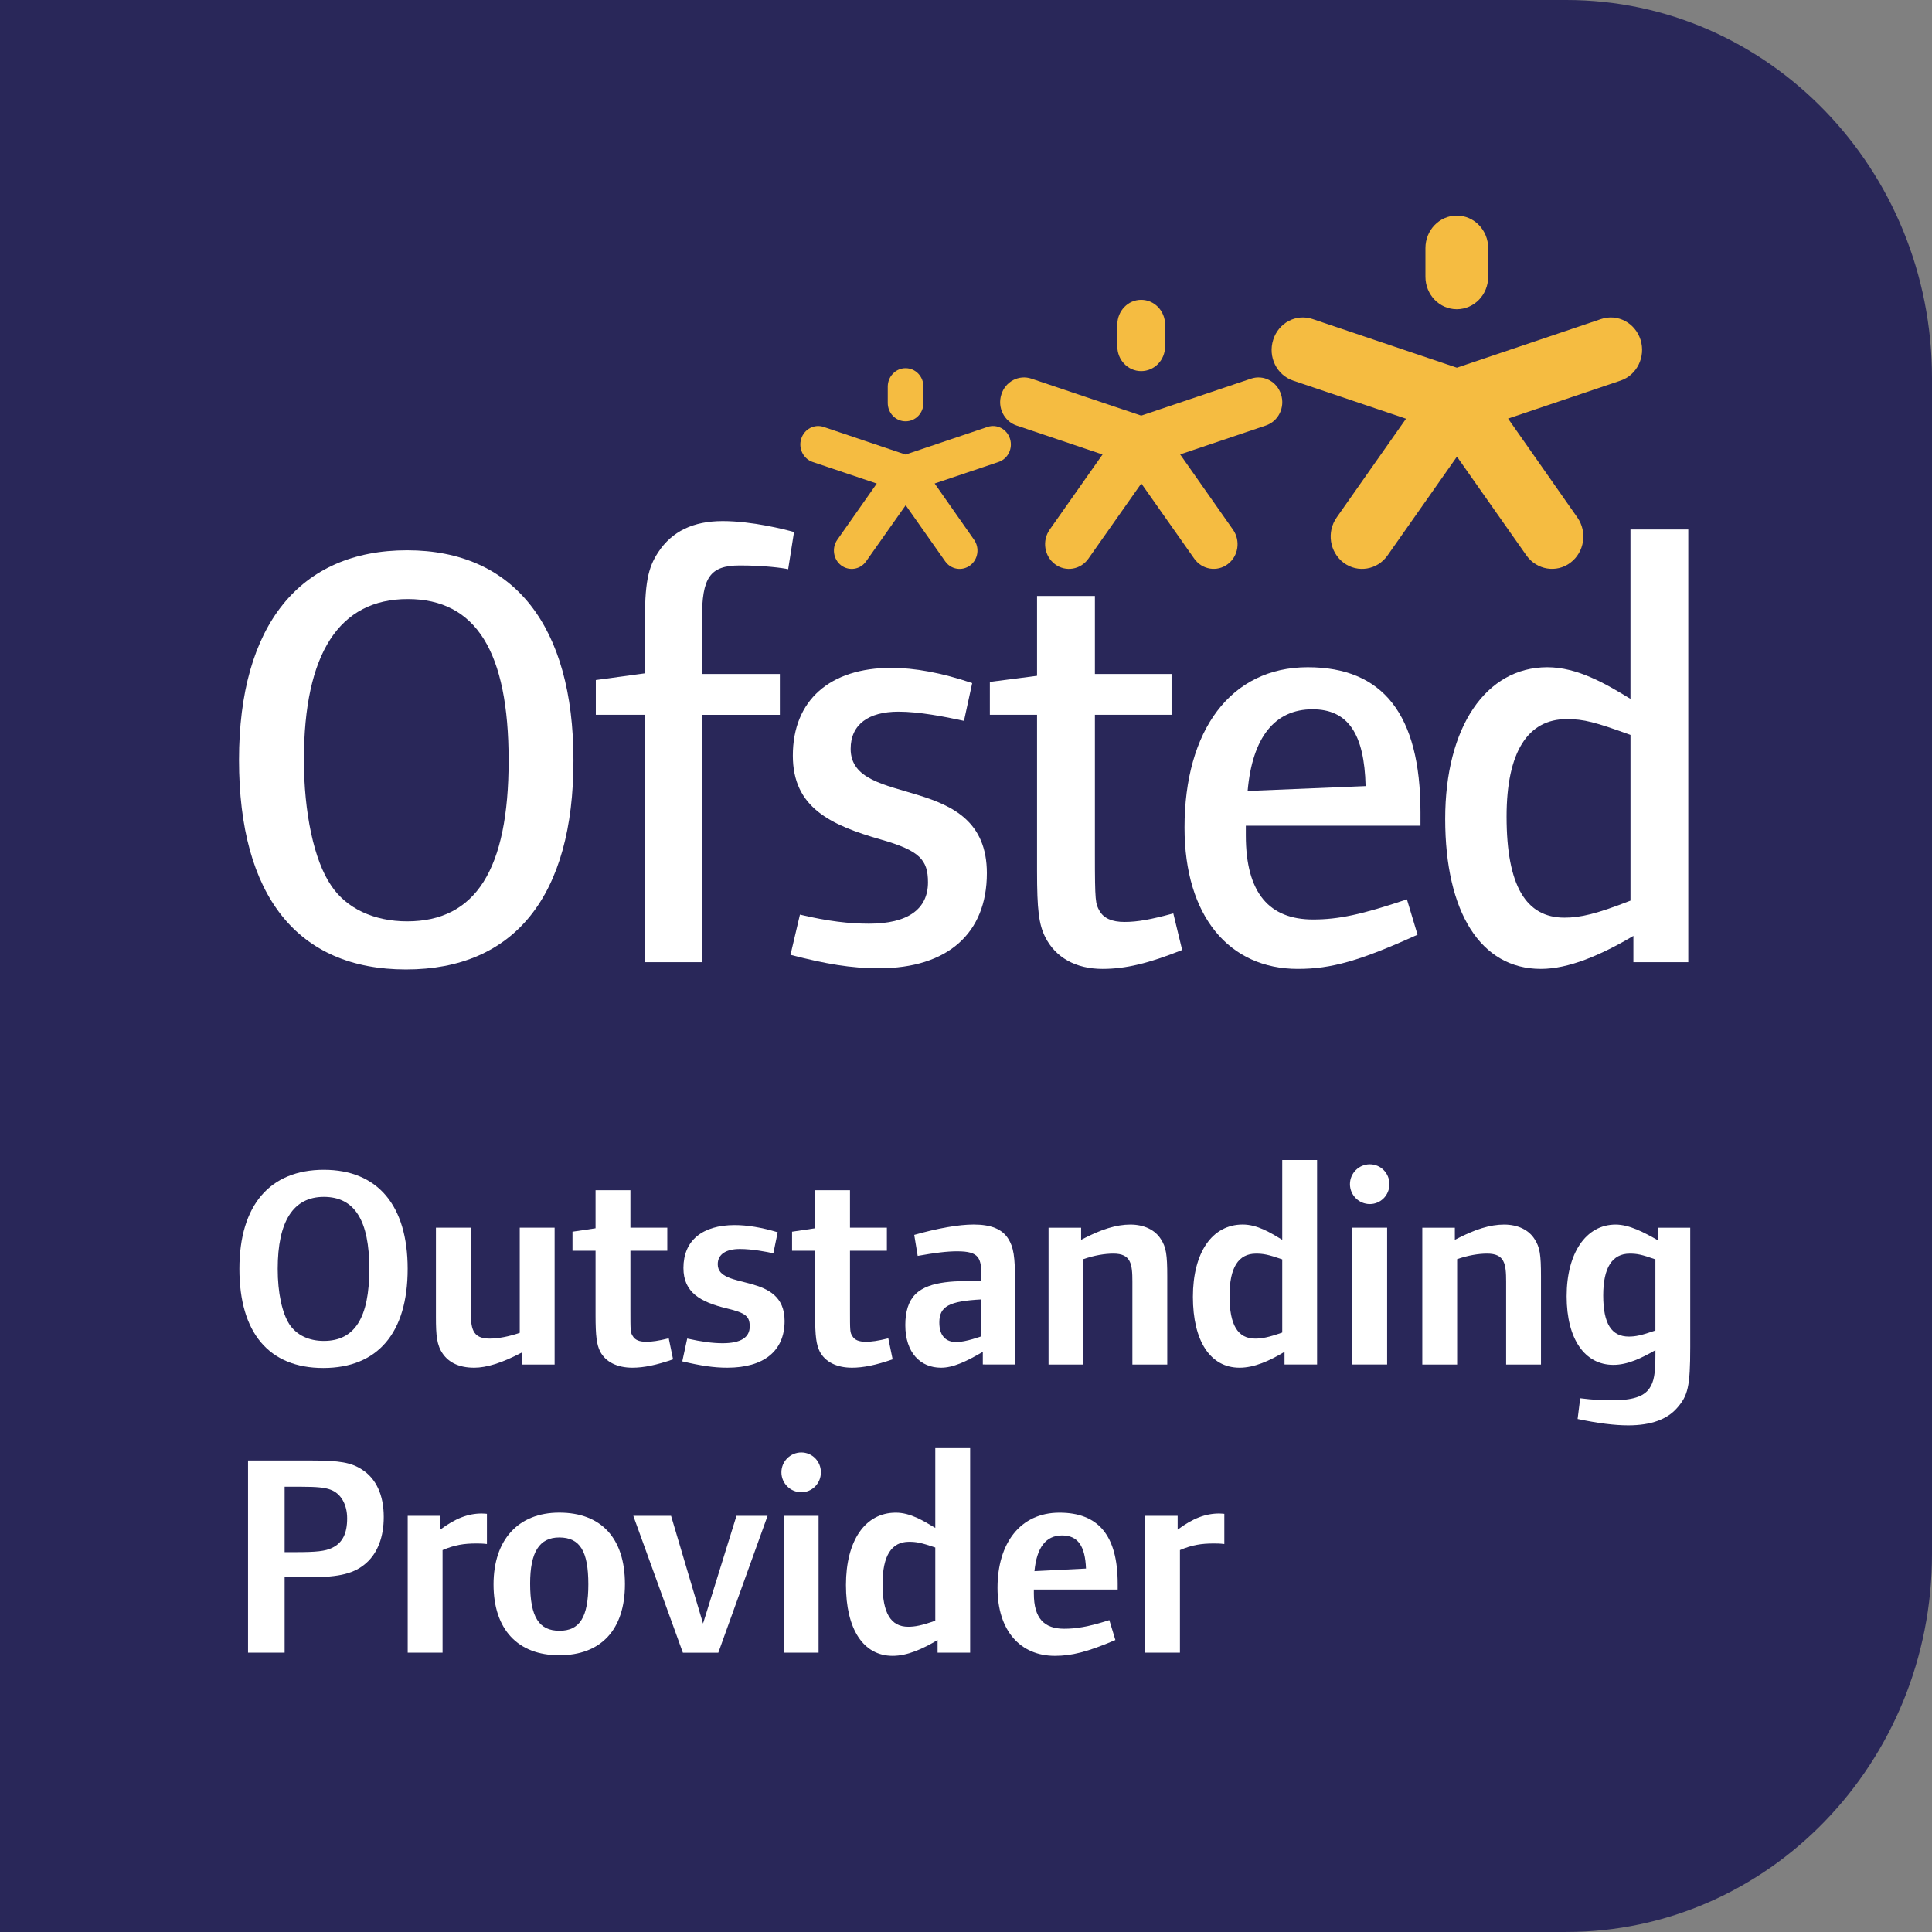 <?xml version="1.0" encoding="utf-8"?>
<!-- Generator: Adobe Illustrator 16.0.0, SVG Export Plug-In . SVG Version: 6.00 Build 0)  -->
<!DOCTYPE svg PUBLIC "-//W3C//DTD SVG 1.1//EN" "http://www.w3.org/Graphics/SVG/1.1/DTD/svg11.dtd">
<svg version="1.1" id="Layer_1" xmlns="http://www.w3.org/2000/svg" xmlns:xlink="http://www.w3.org/1999/xlink" x="0px" y="0px"
	 width="94.67px" height="94.669px" viewBox="0 0 94.67 94.669" enable-background="new 0 0 94.67 94.669" xml:space="preserve">
<rect x="0" y="0" width="94.67" height="94.669" fill="#808080" stroke="none"/>
<path fill="#292759" d="M94.67,76.148c0,10.229-8.026,18.521-17.923,18.521H0V0h76.747C86.644,0,94.67,8.292,94.67,18.522V76.148z"
	/>
<path fill="#F5BC41" d="M69.848,12.157c0-0.88,0.687-1.593,1.533-1.593c0.854,0,1.541,0.713,1.541,1.593v1.405
	c0,0.879-0.687,1.591-1.541,1.591c-0.847,0-1.533-0.712-1.533-1.591V12.157z"/>
<path fill="#F5BC41" d="M80.389,16.652c-0.265-0.839-1.132-1.291-1.938-1.017l-7.063,2.383l-7.065-2.383
	c-0.806-0.274-1.672,0.178-1.935,1.017c-0.267,0.835,0.175,1.732,0.982,2.001l5.526,1.865l-3.398,4.839
	c-0.501,0.712-0.344,1.697,0.34,2.217c0.688,0.515,1.649,0.354,2.147-0.349l3.407-4.849l3.411,4.849
	c0.503,0.702,1.466,0.863,2.147,0.349c0.69-0.52,0.84-1.505,0.343-2.217l-3.396-4.845l5.505-1.859
	C80.208,18.385,80.651,17.487,80.389,16.652"/>
<path fill="#F5BC41" d="M54.75,15.906c0-0.668,0.521-1.214,1.167-1.214c0.652,0,1.173,0.546,1.173,1.214v1.069
	c0,0.669-0.521,1.21-1.173,1.21c-0.646,0-1.167-0.541-1.167-1.21V15.906z"/>
<path fill="#F5BC41" d="M62.774,19.331c-0.199-0.641-0.86-0.983-1.473-0.776l-5.38,1.811l-5.38-1.811
	c-0.614-0.207-1.276,0.136-1.473,0.776c-0.204,0.633,0.132,1.315,0.747,1.521l4.211,1.419l-2.593,3.684
	c-0.379,0.545-0.26,1.298,0.261,1.69c0.523,0.394,1.258,0.271,1.636-0.267l2.595-3.688l2.597,3.688
	c0.381,0.537,1.114,0.66,1.637,0.267c0.524-0.393,0.639-1.146,0.26-1.69l-2.59-3.688l4.196-1.415
	C62.643,20.646,62.977,19.964,62.774,19.331"/>
<path fill="#F5BC41" d="M43.501,18.947c0-0.5,0.39-0.905,0.874-0.905c0.488,0,0.875,0.405,0.875,0.905v0.797
	c0,0.501-0.387,0.901-0.875,0.901c-0.484,0-0.874-0.4-0.874-0.901V18.947z"/>
<path fill="#F5BC41" d="M49.491,21.5c-0.15-0.478-0.644-0.733-1.103-0.579l-4.013,1.353l-4.014-1.353
	c-0.457-0.154-0.948,0.102-1.1,0.579c-0.15,0.473,0.102,0.983,0.561,1.138l3.141,1.057l-1.932,2.751
	c-0.285,0.401-0.197,0.967,0.188,1.259c0.396,0.293,0.94,0.203,1.221-0.199l1.94-2.75l1.936,2.75
	c0.282,0.402,0.83,0.492,1.222,0.199c0.391-0.292,0.476-0.857,0.191-1.259l-1.929-2.754l3.129-1.054
	C49.392,22.483,49.64,21.973,49.491,21.5"/>
<path fill="#FFFFFF" d="M19.895,47.505c-5.321,0-8.183-3.611-8.183-10.268c0-6.602,2.978-10.273,8.237-10.273
	c5.229,0,8.151,3.702,8.151,10.298C28.101,43.895,25.211,47.505,19.895,47.505 M19.978,29.354c-3.351,0-5.086,2.654-5.086,7.883
	c0,2.564,0.49,4.922,1.33,6.147c0.749,1.136,2.11,1.763,3.728,1.763c3.354,0,4.973-2.539,4.973-7.886
	C24.922,31.948,23.333,29.354,19.978,29.354"/>
<path fill="#FFFFFF" d="M38.621,27.892c-0.26-0.062-1.186-0.184-2.369-0.184c-1.477,0-1.854,0.601-1.854,2.601v2.718h3.816v2h-3.816
	v12.122h-2.803V35.026h-2.399v-1.704l2.399-0.327v-2.329c0-2.089,0.147-2.837,0.664-3.614c0.667-1.013,1.709-1.519,3.153-1.519
	c1.446,0,3.062,0.413,3.496,0.536L38.621,27.892z"/>
<path fill="#FFFFFF" d="M43.072,47.447c-1.39,0-2.601-0.211-4.337-0.659l0.463-1.971c1.386,0.329,2.428,0.445,3.383,0.445
	c1.906,0,2.891-0.713,2.891-2.026c0-1.103-0.407-1.553-2.284-2.091c-2.514-0.719-4.338-1.583-4.338-4.119
	c0-2.719,1.824-4.301,4.827-4.301c1.127,0,2.46,0.239,3.962,0.747l-0.403,1.851c-0.957-0.208-2.2-0.45-3.209-0.45
	c-1.475,0-2.344,0.63-2.344,1.822c0,2.985,6.675,1.047,6.675,6.094C48.357,45.741,46.423,47.447,43.072,47.447"/>
<path fill="#FFFFFF" d="M54.026,47.478c-1.33,0-2.31-0.571-2.806-1.554c-0.317-0.63-0.404-1.344-0.404-3.257v-7.641h-2.312v-1.612
	l2.312-0.299v-3.911h2.835v3.822h3.756v2h-3.756v6.806c0,2.388,0.028,2.449,0.229,2.805c0.203,0.359,0.608,0.539,1.216,0.539
	c0.663,0,1.301-0.122,2.397-0.418l0.434,1.793C56.281,47.208,55.153,47.478,54.026,47.478"/>
<path fill="#FFFFFF" d="M61.047,40.46v0.478c0,2.835,1.159,4.118,3.296,4.118c1.243,0,2.37-0.238,4.598-0.986l0.52,1.732
	c-2.832,1.284-4.222,1.676-5.867,1.676c-3.356,0-5.551-2.573-5.551-6.927c0-4.752,2.254-7.856,6.039-7.856
	c3.674,0,5.523,2.302,5.523,7.108v0.657H61.047z M64.314,34.756c-1.849,0-2.949,1.375-3.179,4.002l5.781-0.238
	C66.857,35.948,66.048,34.756,64.314,34.756"/>
<path fill="#FFFFFF" d="M80.038,47.148v-1.287c-1.62,0.955-3.179,1.617-4.536,1.617c-2.95,0-4.686-2.78-4.686-7.349
	c0-4.507,1.996-7.434,5.004-7.434c1.472,0,2.856,0.805,4.074,1.551v-8.3h2.833v21.202H80.038z M79.895,36.012
	c-1.734-0.629-2.285-0.775-3.124-0.775c-1.908,0-2.947,1.611-2.947,4.776c0,3.399,0.956,4.953,2.834,4.953
	c0.779,0,1.561-0.178,3.237-0.834V36.012z"/>
<path fill="#FFFFFF" d="M15.84,67.033c-2.655,0-4.109-1.721-4.109-4.857c0-3.119,1.497-4.855,4.138-4.855
	c2.626,0,4.107,1.736,4.107,4.855C19.976,65.312,18.508,67.033,15.84,67.033 M15.868,58.648c-1.497,0-2.26,1.199-2.26,3.527
	c0,1.172,0.212,2.16,0.579,2.727c0.354,0.521,0.946,0.805,1.681,0.805c1.511,0,2.229-1.131,2.229-3.531
	C18.098,59.804,17.379,58.648,15.868,58.648"/>
<path fill="#FFFFFF" d="M25.582,66.865v-0.596c-0.988,0.523-1.75,0.75-2.343,0.75c-0.749,0-1.242-0.256-1.539-0.678
	c-0.297-0.424-0.339-0.904-0.339-1.793v-4.391h1.708v4.053c0,0.859,0.057,1.383,0.918,1.383c0.424,0,0.945-0.098,1.481-0.283v-5.152
	h1.709v6.707H25.582z"/>
<path fill="#FFFFFF" d="M30.99,67.019c-0.748,0-1.313-0.281-1.581-0.791c-0.169-0.338-0.226-0.748-0.226-1.777v-3.164h-1.13v-0.932
	l1.13-0.168v-1.865h1.708v1.836h1.807v1.129h-1.807v2.854c0,1.1,0,1.143,0.112,1.324c0.113,0.199,0.325,0.283,0.664,0.283
	c0.296,0,0.578-0.041,1.102-0.168l0.212,1.029C32.162,66.892,31.541,67.019,30.99,67.019"/>
<path fill="#FFFFFF" d="M35.636,67.019c-0.664,0-1.312-0.1-2.203-0.311l0.241-1.117c0.706,0.156,1.242,0.229,1.736,0.229
	c0.89,0,1.327-0.283,1.327-0.82c0-0.494-0.184-0.664-1.13-0.889c-1.284-0.311-2.118-0.777-2.118-1.979
	c0-1.34,0.919-2.102,2.514-2.102c0.607,0,1.312,0.113,2.104,0.352l-0.212,1.031c-0.311-0.07-1.03-0.211-1.638-0.211
	c-0.678,0-1.087,0.254-1.087,0.748c0,1.299,3.276,0.352,3.276,2.781C38.446,66.201,37.429,67.019,35.636,67.019"/>
<path fill="#FFFFFF" d="M41.75,67.019c-0.748,0-1.313-0.281-1.581-0.791C40,65.89,39.942,65.48,39.942,64.451v-3.164h-1.13v-0.932
	l1.13-0.168v-1.865h1.708v1.836h1.808v1.129H41.65v2.854c0,1.1,0,1.143,0.113,1.324c0.113,0.199,0.325,0.283,0.664,0.283
	c0.296,0,0.578-0.041,1.101-0.168l0.212,1.029C42.922,66.892,42.301,67.019,41.75,67.019"/>
<path fill="#FFFFFF" d="M48.159,66.863v-0.621c-0.846,0.494-1.468,0.777-2.047,0.777c-1.002,0-1.751-0.721-1.751-2.09
	c0-0.662,0.156-1.172,0.495-1.51c0.691-0.691,2.104-0.65,3.233-0.65v-0.184c0-0.932-0.085-1.27-1.187-1.27
	c-0.494,0-1.073,0.07-1.934,0.225l-0.17-1.029c1.144-0.324,2.175-0.508,2.908-0.508c0.861,0,1.397,0.225,1.694,0.689
	c0.269,0.424,0.339,0.875,0.339,2.146v4.023H48.159z M48.09,63.673c-1.582,0.084-2.062,0.338-2.062,1.129
	c0,0.678,0.339,0.961,0.833,0.961c0.467,0,1.229-0.283,1.229-0.283V63.673z"/>
<path fill="#FFFFFF" d="M55.488,66.865v-4.066c0-0.863-0.07-1.371-0.932-1.371c-0.423,0-0.933,0.086-1.468,0.27v5.168H51.38v-6.707
	h1.596v0.594c0.988-0.523,1.736-0.748,2.414-0.748s1.214,0.266,1.497,0.719c0.254,0.395,0.31,0.748,0.31,1.822v4.32H55.488z"/>
<path fill="#FFFFFF" d="M62.943,66.863v-0.621c-0.733,0.439-1.481,0.777-2.202,0.777c-1.44,0-2.287-1.312-2.287-3.473
	s0.933-3.543,2.442-3.543c0.72,0,1.369,0.408,1.935,0.748v-3.912h1.707v10.023H62.943z M62.831,61.71
	c-0.692-0.24-0.933-0.281-1.285-0.281c-0.861,0-1.298,0.678-1.298,2.074c0,1.426,0.408,2.09,1.256,2.09
	c0.325,0,0.648-0.057,1.327-0.297V61.71z"/>
<path fill="#FFFFFF" d="M67.123,59c-0.536,0-0.974-0.438-0.974-0.975s0.438-0.973,0.974-0.973s0.96,0.436,0.96,0.973
	S67.659,59,67.123,59 M66.263,60.158h1.708v6.705h-1.708V60.158z"/>
<path fill="#FFFFFF" d="M73.802,66.865v-4.066c0-0.863-0.071-1.371-0.932-1.371c-0.424,0-0.932,0.086-1.469,0.27v5.168h-1.707
	v-6.707h1.595v0.594c0.989-0.523,1.737-0.748,2.414-0.748c0.678,0,1.215,0.266,1.496,0.719c0.255,0.395,0.311,0.748,0.311,1.822
	v4.32H73.802z"/>
<path fill="#FFFFFF" d="M82.175,68.996c-0.48,0.551-1.271,0.848-2.386,0.848c-0.677,0-1.483-0.102-2.485-0.312l0.127-1.016
	c0.678,0.086,1.116,0.098,1.596,0.098c0.932,0,1.511-0.168,1.793-0.578c0.227-0.324,0.297-0.732,0.297-1.65v-0.227
	c-0.664,0.381-1.355,0.721-2.062,0.721c-1.384,0-2.288-1.242-2.288-3.361c0-2.117,0.947-3.514,2.401-3.514
	c0.677,0,1.412,0.395,2.075,0.773v-0.619h1.58v5.846C82.823,67.951,82.711,68.388,82.175,68.996 M81.116,61.71
	c-0.678-0.24-0.903-0.281-1.257-0.281c-0.86,0-1.299,0.689-1.299,2.047c0,1.396,0.409,2.018,1.256,2.018
	c0.325,0,0.608-0.057,1.3-0.297V61.71z"/>
<path fill="#FFFFFF" d="M17.957,76.58c-0.579,0.521-1.312,0.705-2.753,0.705h-1.257v3.697h-1.793v-9.416h3.106
	c1.384,0,1.949,0.1,2.471,0.439c0.692,0.436,1.073,1.242,1.073,2.328C18.805,75.306,18.508,76.085,17.957,76.58 M16.192,72.994
	c-0.268-0.102-0.664-0.143-1.454-0.143h-0.791v3.205h0.537c1.002,0,1.454-0.043,1.793-0.211c0.508-0.242,0.734-0.707,0.734-1.441
	C17.012,73.712,16.7,73.177,16.192,72.994"/>
<path fill="#FFFFFF" d="M23.338,75.632c-0.594,0-1.06,0.07-1.652,0.324v5.027h-1.708v-6.707h1.595v0.678
	c0.734-0.551,1.369-0.791,2.033-0.791c0.113,0,0.254,0.016,0.254,0.016v1.48C23.634,75.632,23.507,75.632,23.338,75.632"/>
<path fill="#FFFFFF" d="M27.404,81.109c-2.033,0-3.22-1.268-3.22-3.471c0-2.176,1.2-3.518,3.22-3.518
	c2.062,0,3.219,1.258,3.219,3.504C30.623,79.855,29.451,81.109,27.404,81.109 M27.404,75.337c-0.975,0-1.427,0.719-1.427,2.258
	c0,1.65,0.438,2.314,1.44,2.314c0.988,0,1.412-0.664,1.412-2.271C28.83,76.013,28.421,75.337,27.404,75.337"/>
<polygon fill="#FFFFFF" points="35.198,80.984 33.462,80.984 31.033,74.277 32.883,74.277 34.45,79.556 36.088,74.277 
	37.612,74.277 "/>
<path fill="#FFFFFF" d="M39.265,73.121c-0.536,0-0.975-0.438-0.975-0.977c0-0.535,0.438-0.973,0.975-0.973
	c0.537,0,0.96,0.438,0.96,0.973C40.225,72.683,39.802,73.121,39.265,73.121 M38.403,74.277h1.708v6.705h-1.708V74.277z"/>
<path fill="#FFFFFF" d="M45.943,80.982v-0.619c-0.734,0.438-1.483,0.775-2.202,0.775c-1.441,0-2.288-1.312-2.288-3.473
	s0.932-3.543,2.443-3.543c0.72,0,1.368,0.408,1.934,0.748v-3.91h1.708v10.021H45.943z M45.83,75.83
	c-0.692-0.238-0.932-0.281-1.285-0.281c-0.86,0-1.299,0.678-1.299,2.076c0,1.426,0.41,2.088,1.257,2.088
	c0.324,0,0.649-0.057,1.327-0.297V75.83z"/>
<path fill="#FFFFFF" d="M50.66,77.89v0.199c0,1.213,0.508,1.721,1.481,1.721c0.578,0,1.158-0.084,2.217-0.422l0.297,0.975
	c-1.383,0.592-2.16,0.775-2.965,0.775c-1.681,0-2.811-1.215-2.811-3.332c0-2.174,1.103-3.684,3.036-3.684
	c1.892,0,2.853,1.1,2.853,3.486v0.281H50.66z M52.043,75.238c-0.805,0-1.243,0.605-1.354,1.75l2.526-0.127
	C53.172,75.759,52.819,75.238,52.043,75.238"/>
<path fill="#FFFFFF" d="M59.47,75.632c-0.592,0-1.059,0.07-1.652,0.324v5.027h-1.708v-6.707h1.596v0.678
	c0.734-0.551,1.37-0.791,2.034-0.791c0.111,0,0.253,0.016,0.253,0.016v1.48C59.767,75.632,59.64,75.632,59.47,75.632"/>
</svg>
